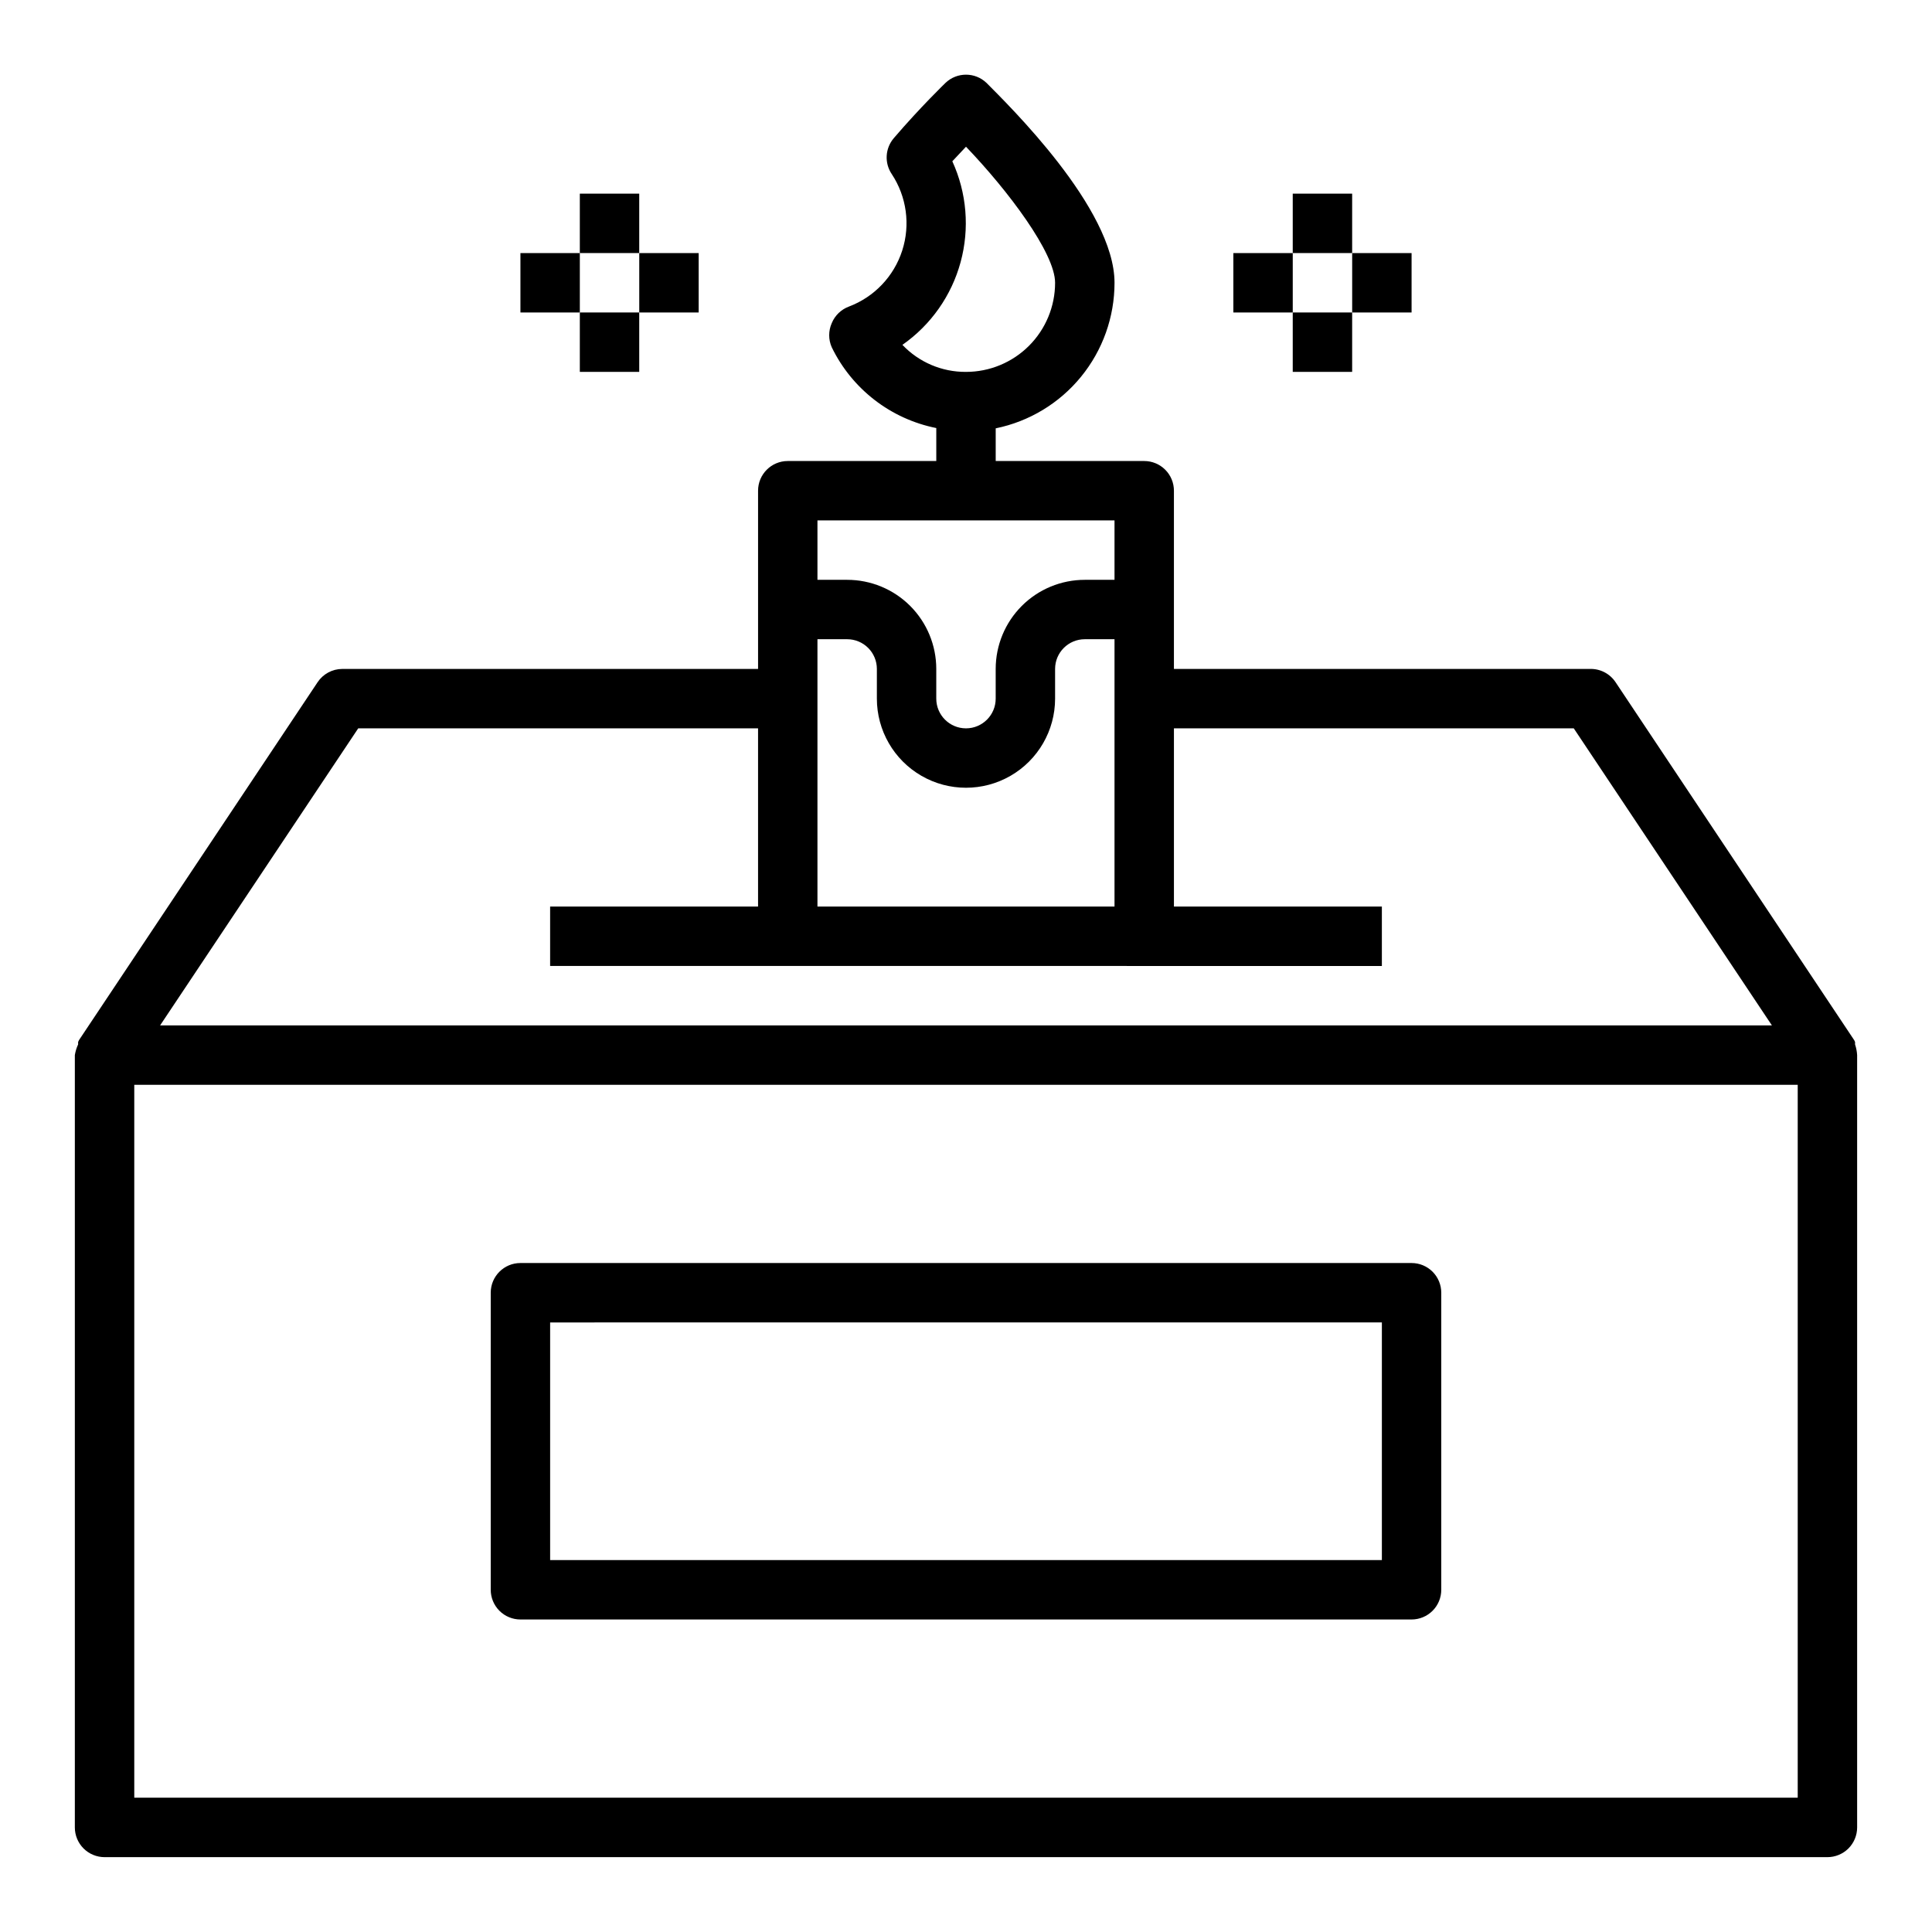 <?xml version="1.0" encoding="UTF-8"?>
<!-- Uploaded to: ICON Repo, www.svgrepo.com, Generator: ICON Repo Mixer Tools -->
<svg fill="#000000" width="800px" height="800px" version="1.1" viewBox="144 144 512 512" xmlns="http://www.w3.org/2000/svg">
 <g>
  <path d="m635.61 420.78v-0.629c-0.109-0.312-0.27-0.605-0.473-0.867l-62.977-94.465c-1.508-2.293-4.106-3.637-6.848-3.543h-110.21v-47.23c0-2.09-0.828-4.09-2.305-5.566-1.477-1.477-3.477-2.305-5.566-2.305h-39.359v-8.66c8.891-1.816 16.879-6.644 22.617-13.676 5.738-7.027 8.871-15.824 8.871-24.898 0-19.758-28.262-47.23-33.93-52.98v0.004c-3.039-2.902-7.82-2.902-10.863 0 0 0-6.613 6.375-13.699 14.641h0.004c-2.309 2.688-2.535 6.586-0.551 9.523 3.957 5.988 4.977 13.453 2.773 20.281-2.207 6.832-7.398 12.289-14.109 14.828-2.074 0.766-3.731 2.363-4.566 4.41-0.898 2.031-0.898 4.344 0 6.375 5.379 11.082 15.629 19.004 27.707 21.414v8.738h-39.359c-4.348 0-7.871 3.523-7.871 7.871v47.23h-110.21c-2.637 0.016-5.086 1.344-6.535 3.543l-62.977 94.465c-0.203 0.262-0.363 0.555-0.473 0.867v0.629c-0.418 0.898-0.707 1.852-0.867 2.832v204.68c0 2.086 0.832 4.09 2.309 5.566 1.477 1.473 3.477 2.305 5.566 2.305h456.58c2.086 0 4.09-0.832 5.566-2.305 1.473-1.477 2.305-3.481 2.305-5.566v-204.68c-0.059-0.965-0.242-1.918-0.551-2.832zm-252.46-185.39c7.551-5.281 13.008-13.039 15.422-21.93 2.418-8.891 1.641-18.344-2.195-26.719l3.621-3.859c11.176 11.652 23.613 28.184 23.613 36.055 0 6.266-2.488 12.27-6.914 16.699-4.43 4.43-10.438 6.918-16.699 6.918-6.367 0.047-12.465-2.547-16.848-7.164zm-22.516 46.523h78.723v15.742l-7.871 0.004c-6.266 0-12.273 2.484-16.699 6.914-4.43 4.43-6.918 10.438-6.918 16.699v7.871c0 4.348-3.523 7.875-7.871 7.875s-7.875-3.527-7.875-7.875v-7.871c0-6.262-2.488-12.27-6.914-16.699-4.43-4.43-10.438-6.914-16.699-6.914h-7.875zm0 31.488h7.875c2.086 0 4.09 0.828 5.566 2.305 1.477 1.477 2.305 3.481 2.305 5.566v7.871c0 8.438 4.5 16.234 11.809 20.453 7.305 4.219 16.309 4.219 23.613 0 7.309-4.219 11.809-12.016 11.809-20.453v-7.871c0-4.348 3.527-7.871 7.875-7.871h7.871v70.848h-78.723zm-121.7 23.617h105.96v47.23h-55.105v15.742l220.42 0.004v-15.746h-55.105v-47.23h105.96l52.508 78.719h-427.14zm381.48 283.39h-440.83v-188.93h440.83z"/>
  <path d="m281.92 573.18h236.16c2.09 0 4.09-0.828 5.566-2.305 1.477-1.477 2.305-3.481 2.305-5.566v-78.723c0-2.086-0.828-4.09-2.305-5.566-1.477-1.477-3.477-2.305-5.566-2.305h-236.16c-4.348 0-7.871 3.523-7.871 7.871v78.723c0 2.086 0.828 4.09 2.305 5.566 1.477 1.477 3.481 2.305 5.566 2.305zm7.871-78.719 220.42-0.004v62.977h-220.42z"/>
  <path d="m297.66 195.32h15.742v15.742h-15.742z"/>
  <path d="m297.66 226.81h15.742v15.742h-15.742z"/>
  <path d="m313.41 211.07h15.742v15.742h-15.742z"/>
  <path d="m281.92 211.07h15.742v15.742h-15.742z"/>
  <path d="m486.59 195.32h15.742v15.742h-15.742z"/>
  <path d="m486.59 226.81h15.742v15.742h-15.742z"/>
  <path d="m502.34 211.07h15.742v15.742h-15.742z"/>
  <path d="m470.85 211.07h15.742v15.742h-15.742z"/>
 </g>
</svg>